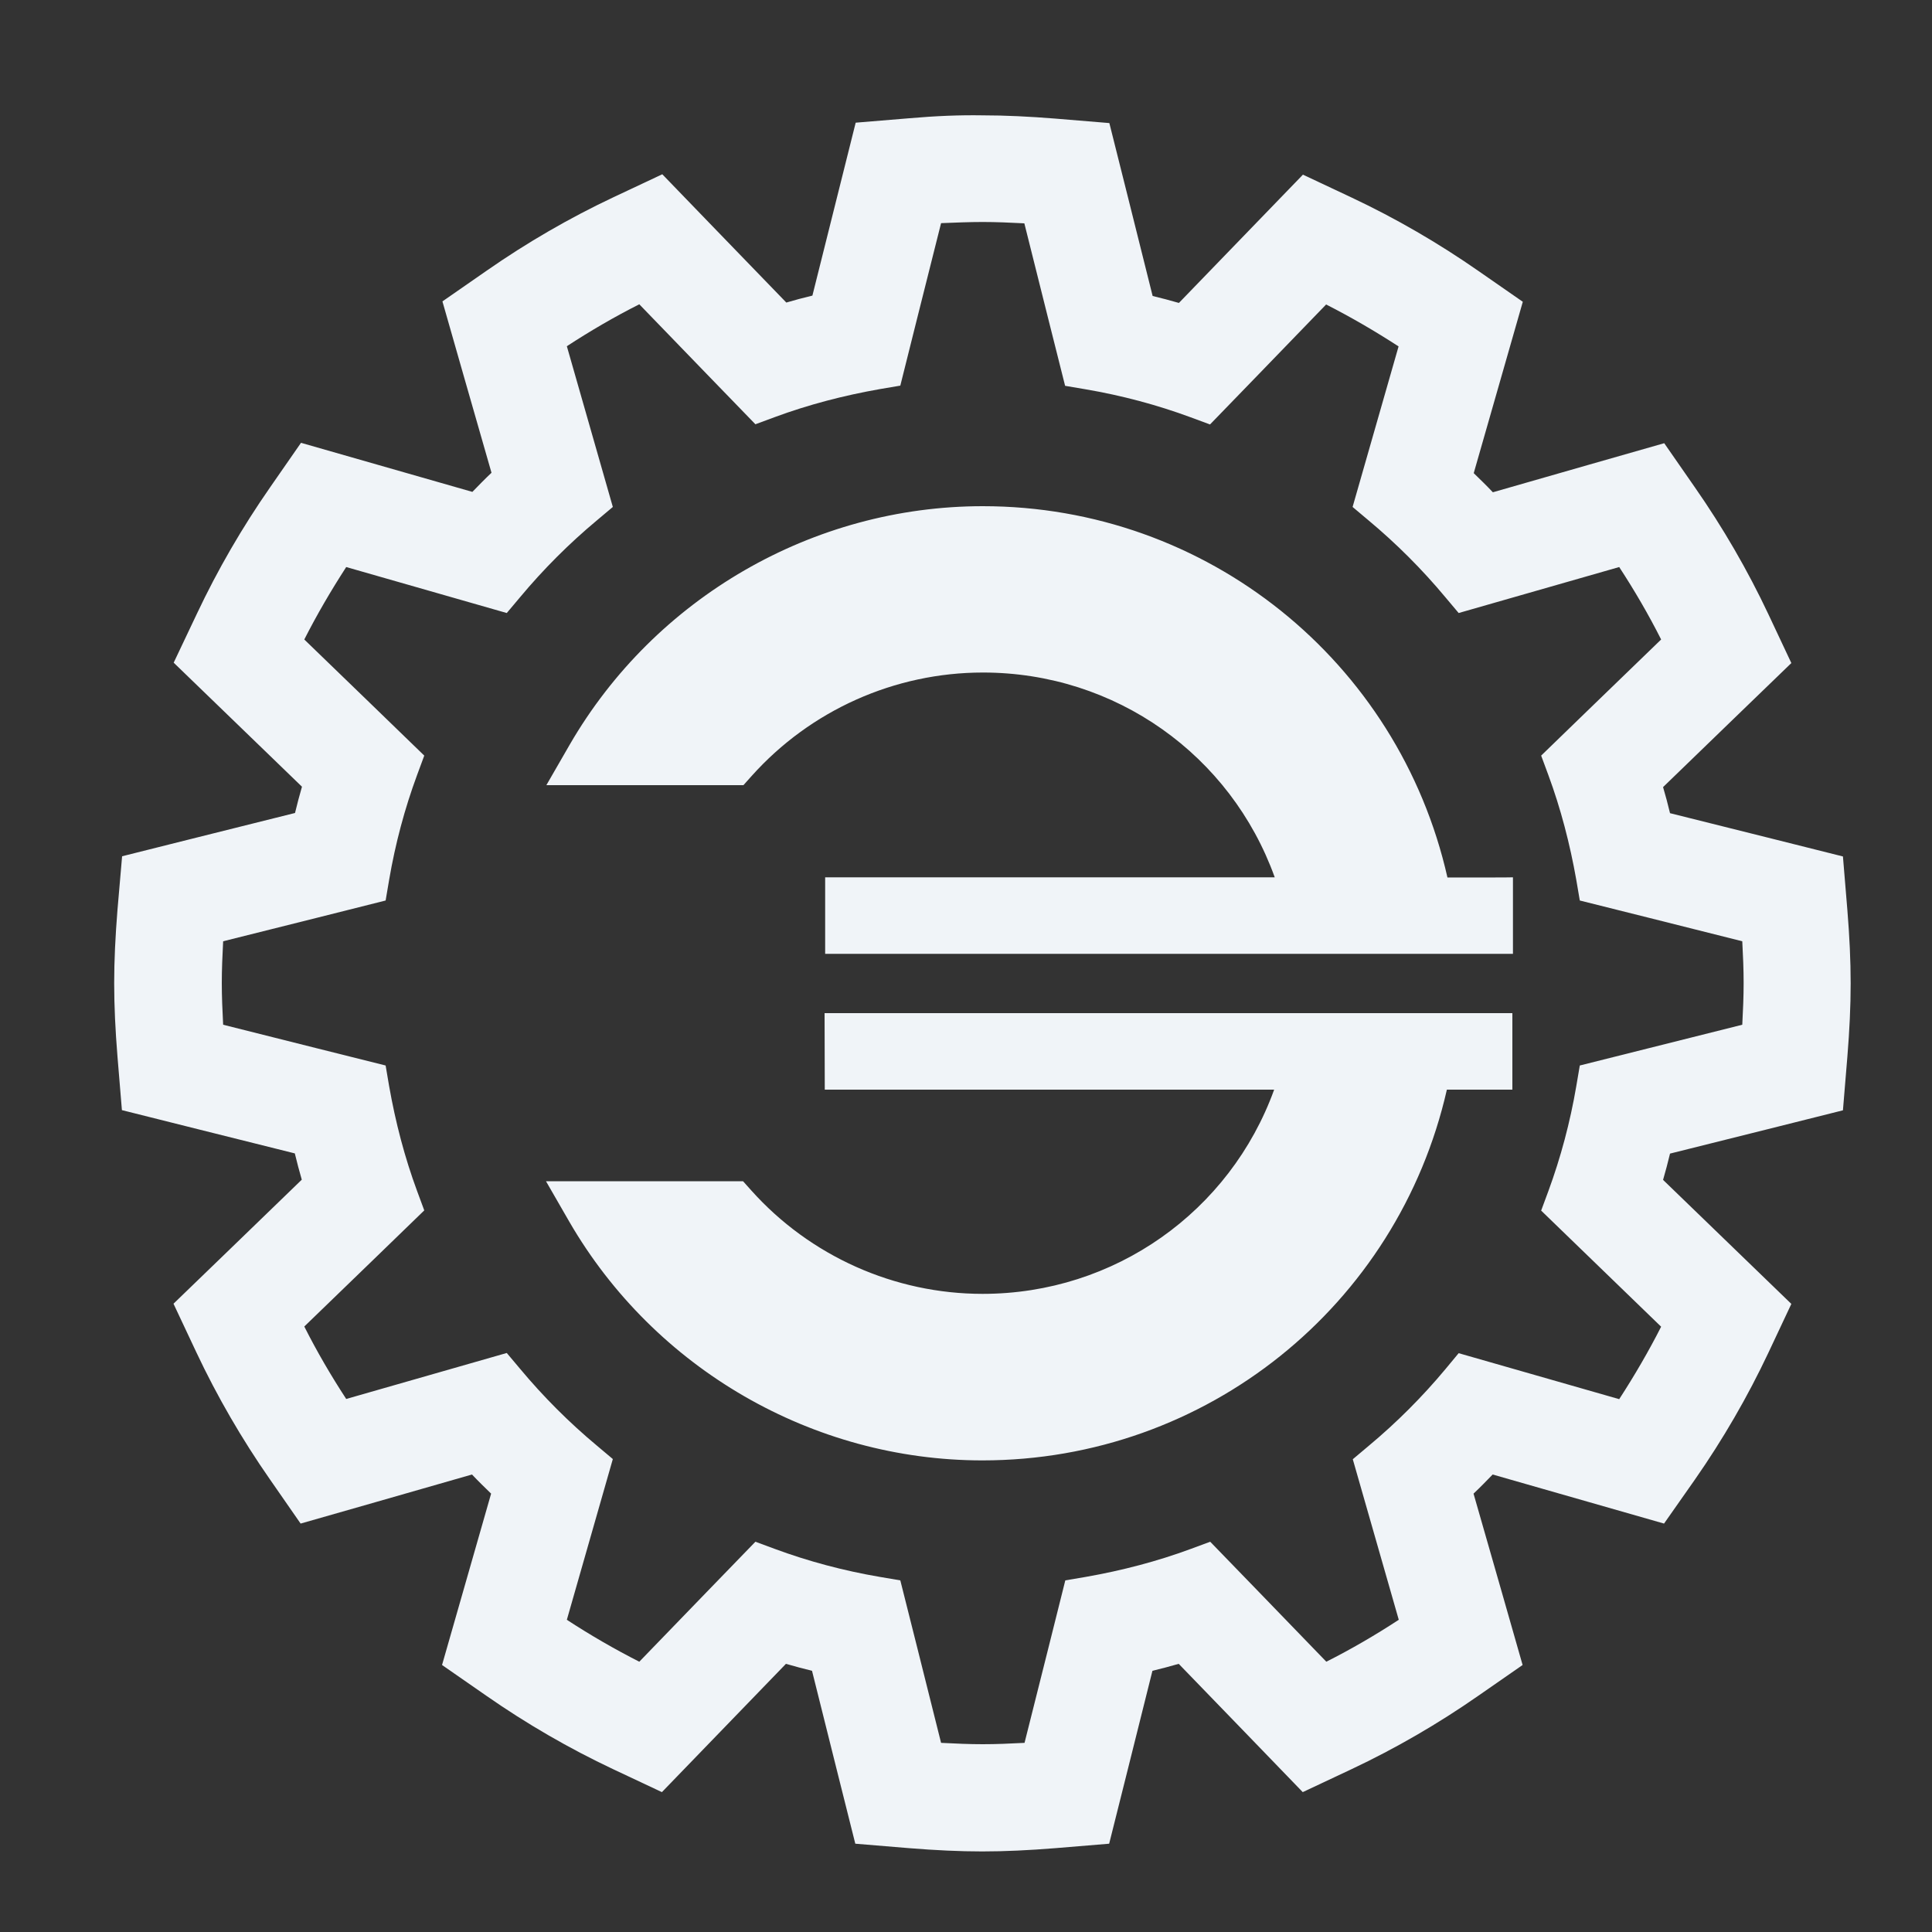 <?xml version="1.0" encoding="utf-8"?>
<!-- Generator: Adobe Illustrator 24.1.0, SVG Export Plug-In . SVG Version: 6.00 Build 0)  -->
<svg version="1.1" id="Слой_1" xmlns="http://www.w3.org/2000/svg" xmlns:xlink="http://www.w3.org/1999/xlink" x="0px" y="0px"
	 viewBox="0 0 1000 1000" style="enable-background:new 0 0 1000 1000;" xml:space="preserve">
<rect x="0" y="0" width="1000" height="1000" fill="#333333" stroke="none"/>
<style type="text/css">
	.st0{fill:#F0F4F8;}
</style>
<path class="st0" d="M470.7,61.2l-27.8,2.3c0,0-18.7,74.6-22.4,89.5c-4.6,1.1-9.1,2.3-13.5,3.6c-10.7-11-64.2-66.4-64.2-66.4
	l-25.3,11.9c-22.7,10.7-44.8,23.5-65.6,38L229,156c0,0,21.1,73.9,25.4,88.7c-3.4,3.2-6.6,6.5-9.9,9.9c-14.8-4.2-88.7-25.4-88.7-25.4
	l-15.9,22.9c-14.5,20.8-27.3,42.9-38,65.6l-12,25.3c0,0,55.3,53.5,66.4,64.2c-1.3,4.5-2.5,9-3.6,13.6c-15,3.7-89.5,22.4-89.5,22.4
	L60.8,471c-1.1,13.7-1.7,26.1-1.7,37.9c0,11.9,0.6,24.3,1.7,37.9l2.3,27.8c0,0,74.5,18.7,89.5,22.4c1.1,4.6,2.3,9.1,3.6,13.6
	c-11,10.7-66.4,64.2-66.4,64.2l11.9,25.3c10.7,22.7,23.5,44.8,38,65.6l15.9,22.9c0,0,73.9-21.1,88.7-25.4c3.2,3.4,6.5,6.6,9.9,9.9
	c-4.2,14.8-25.4,88.7-25.4,88.7l22.9,15.9c20.8,14.5,42.9,27.3,65.6,38l25.3,11.9c0,0,53.5-55.3,64.2-66.4c4.5,1.3,9,2.5,13.5,3.6
	c3.7,15,22.4,89.5,22.4,89.5l27.8,2.3c13.7,1.1,26.1,1.7,37.9,1.7s24.2-0.6,37.9-1.7l27.8-2.3c0,0,18.7-74.5,22.4-89.5
	c4.6-1.1,9.1-2.3,13.6-3.6c10.7,11,64.2,66.4,64.2,66.4l25.3-11.9c22.7-10.7,44.8-23.5,65.6-38l22.9-15.9c0,0-21.1-73.9-25.4-88.7
	c3.4-3.2,6.6-6.5,9.9-9.9c14.8,4.2,88.7,25.4,88.7,25.4l16-22.8c14.5-20.8,27.3-42.9,38-65.6l11.9-25.3c0,0-55.3-53.5-66.4-64.2
	c1.3-4.5,2.5-9,3.6-13.6c15-3.7,89.5-22.4,89.5-22.4l2.3-27.8c1.1-13.6,1.7-26,1.7-37.9s-0.6-24.3-1.7-37.9l-2.3-27.8
	c0,0-74.5-18.7-89.5-22.4c-1.1-4.6-2.3-9.1-3.6-13.5c11-10.7,66.4-64.2,66.4-64.2l-11.9-25.3c-10.7-22.7-23.5-44.8-38-65.6
	l-15.9-22.9c0,0-73.9,21.1-88.7,25.4c-3.2-3.4-6.5-6.6-9.9-9.9c4.2-14.8,25.4-88.7,25.4-88.7l-22.9-15.9
	c-20.8-14.5-42.9-27.3-65.6-38l-25.3-11.9c0,0-53.5,55.3-64.2,66.4c-4.5-1.3-9-2.5-13.6-3.6c-3.7-15-22.4-89.5-22.4-89.5l-27.8-2.3
	c-13.7-1.1-26.1-1.7-37.9-1.7C496.8,59.5,484.4,60,470.7,61.2z M508.6,114.9c6.8,0,14.1,0.3,21.6,0.7c4.3,17.4,21.1,84.1,21.1,84.1
	l10.6,1.8c18.8,3.2,37.1,8.1,54.4,14.5l10,3.7c0,0,47.5-49,60.1-62.1c12.8,6.5,25.3,13.8,37.5,21.7c-5,17.5-23.8,83.1-23.8,83.1
	l8.2,6.9c14.4,12,27.8,25.4,39.8,39.8l6.9,8.2c0,0,65.7-18.8,83.1-23.8c7.9,12.1,15.2,24.6,21.7,37.5
	c-13.1,12.6-62.1,60.1-62.1,60.1l3.7,10c6.4,17.3,11.2,35.7,14.5,54.4l1.8,10.6c0,0,66.8,16.7,84.1,21.1c0.4,7.5,0.7,14.7,0.7,21.6
	s-0.3,14.1-0.7,21.6c-17.3,4.3-84.1,21.1-84.1,21.1l-1.8,10.6c-3.2,18.8-8.1,37.1-14.5,54.5l-3.7,10c0,0,49,47.4,62.1,60.1
	c-6.5,12.8-13.8,25.3-21.7,37.5c-17.5-5-83.1-23.8-83.1-23.8l-6.8,8.2c-12,14.4-25.4,27.8-39.8,39.8l-8.2,6.9
	c0,0,18.8,65.7,23.8,83.1c-12.1,7.9-24.6,15.2-37.5,21.7C673.9,847,626.4,798,626.4,798l-10,3.7c-17.3,6.4-35.6,11.2-54.4,14.5
	l-10.6,1.8c0,0-16.7,66.8-21.1,84.1c-7.5,0.4-14.8,0.7-21.6,0.7l0,0c-6.8,0-14-0.3-21.6-0.7C482.8,884.7,466,818,466,818l-10.6-1.8
	c-18.8-3.2-37.1-8.1-54.4-14.5l-10-3.7c0,0-47.5,49-60.1,62.1c-12.8-6.5-25.4-13.8-37.5-21.7c5-17.5,23.8-83.2,23.8-83.2l-8.2-6.9
	c-14.4-12-27.8-25.4-39.8-39.8l-6.9-8.2c0,0-65.7,18.8-83.1,23.8c-7.9-12.1-15.2-24.6-21.7-37.5c13.1-12.6,62.1-60.1,62.1-60.1
	l-3.7-10c-6.4-17.3-11.2-35.6-14.5-54.4l-1.8-10.6c0,0-66.8-16.7-84.1-21.1c-0.4-7.5-0.7-14.8-0.7-21.6c0-6.8,0.3-14.1,0.7-21.6
	c17.4-4.3,84.1-21.1,84.1-21.1l1.8-10.6c3.2-18.8,8.1-37.1,14.5-54.4l3.7-10c0,0-49-47.5-62.1-60.1c6.5-12.8,13.8-25.3,21.7-37.5
	c17.5,5,83.1,23.8,83.1,23.8l6.9-8.2c12-14.4,25.4-27.8,39.8-39.8l8.2-6.9c0,0-18.8-65.7-23.8-83.2c12.1-7.9,24.6-15.2,37.5-21.7
	c12.6,13.1,60.1,62.1,60.1,62.1l10-3.7c17.3-6.4,35.6-11.2,54.4-14.5l10.6-1.8c0,0,16.7-66.8,21.1-84.1
	C494.6,115.2,501.8,114.9,508.6,114.9z M749.2,454.2C723.9,342.2,624.7,262,508.7,262c-87.8,0-169.7,47.3-213.8,123.4l-12.1,21h102
	l4.2-4.7c30.5-34.1,74.1-53.6,119.8-53.6c68.6,0,128.3,42.8,151,106c-32,0-232.7,0-232.7,0v39.6h356v-39.6
	C783,454.2,758.3,454.2,749.2,454.2z M426.9,564c0,0,200.6,0,232.6,0c-22.8,63-82.5,105.7-150.9,105.7c-45.6,0-89.3-19.5-119.8-53.6
	l-4.2-4.7h-102l12.1,21c44.1,76.1,126,123.5,213.8,123.5c115.9,0,215-80.1,240.4-191.9c9.2,0,33.9,0,33.9,0v-39.6h-356L426.9,564
	L426.9,564z"/>
</svg>
